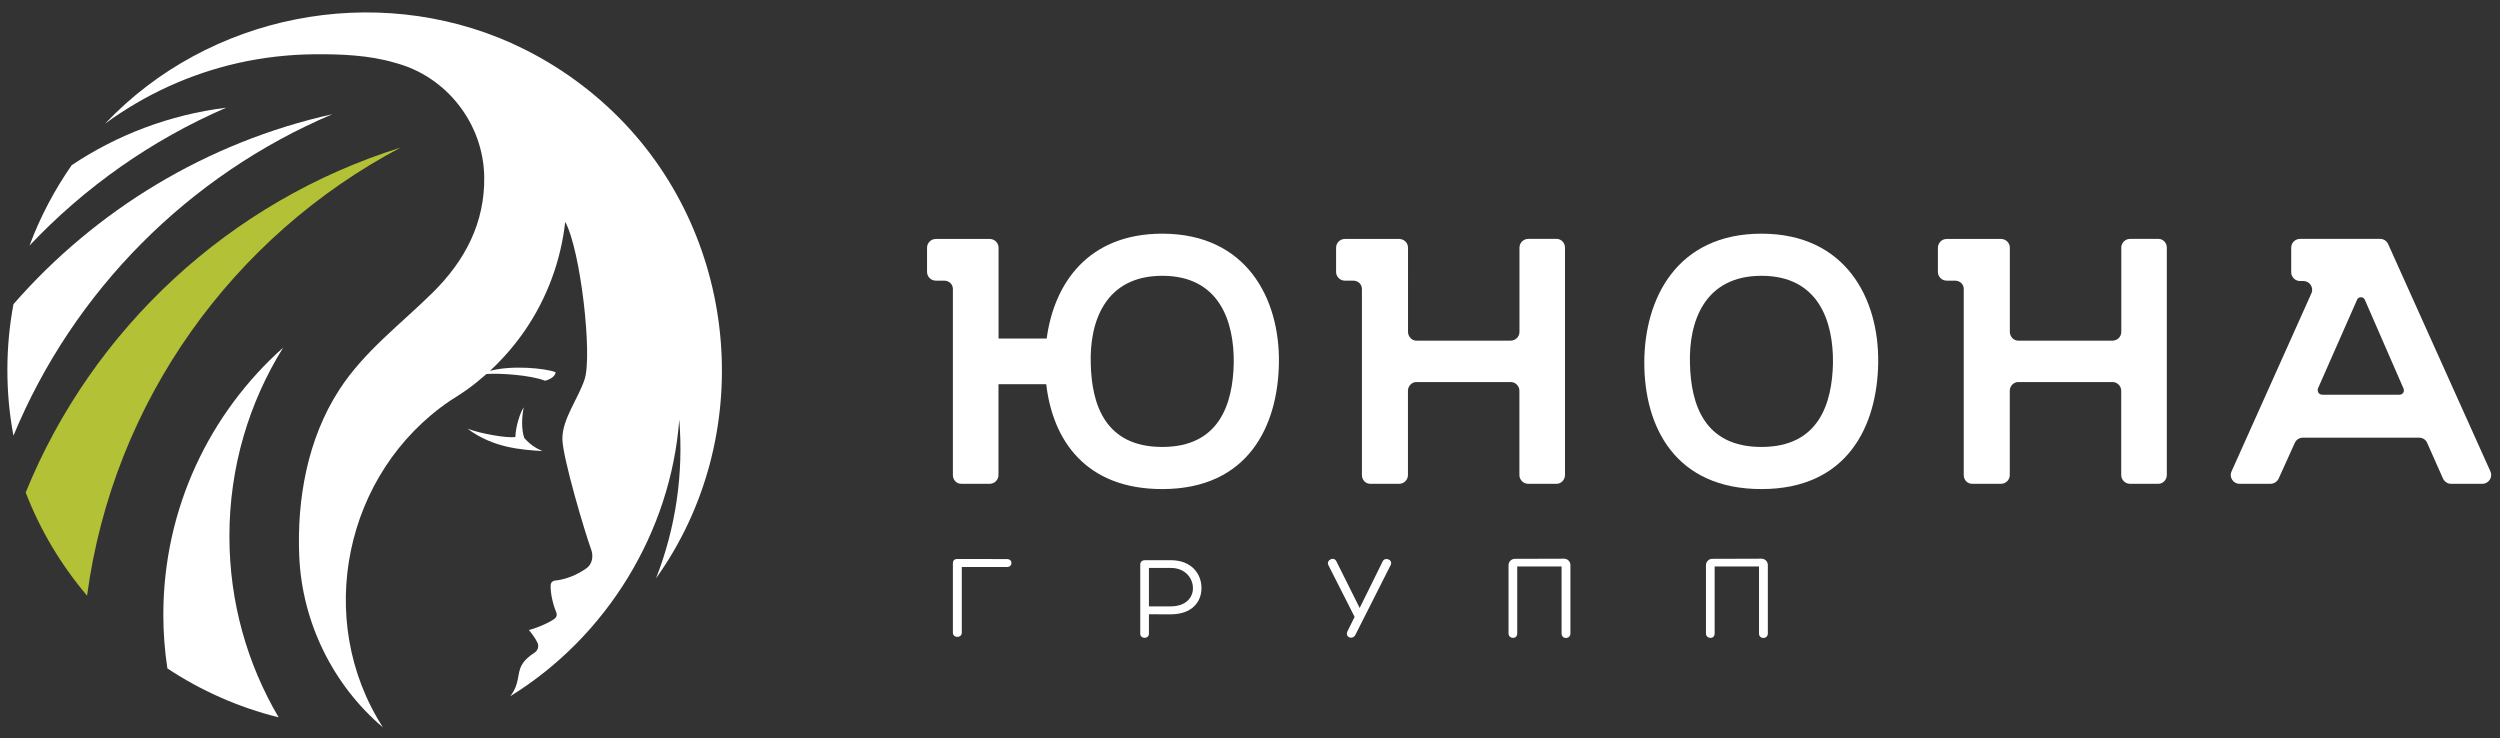 <?xml version="1.0" encoding="utf-8"?>
<!-- Generator: Adobe Illustrator 21.0.2, SVG Export Plug-In . SVG Version: 6.00 Build 0)  -->
<svg version="1.1" id="Слой_1" xmlns="http://www.w3.org/2000/svg" xmlns:xlink="http://www.w3.org/1999/xlink" x="0px" y="0px"
	 viewBox="0 0 3454.5 1020.1" style="enable-background:new 0 0 3454.5 1020.1;" xml:space="preserve">
<rect x="0" y="0" width="3454.5" height="1020.1" fill="#333333" stroke="none"/>
<style type="text/css">
	.st0{fill:#FFFFFF;}
	.st1{fill:#B3C137;}
</style>
<g id="Layer_2">
</g>
<g id="Layer_1">
	<path class="st0" d="M225.7,849.4c0,25.2,1.9,50,5.6,74.2c46.3,30.7,98.1,53.8,153.7,67.6c-43.2-73.4-68-158.9-68-250.2
		c0-95.7,27.2-185,74.3-260.7C289.7,570.9,225.7,702.7,225.7,849.4z"/>
	<g>
		<path class="st0" d="M855.7,163c-42.5-42.9-92.8-78-147.8-102.8l-0.2-0.2C517.5-25.5,288.3,19.8,145.1,171
			c54.8-40.3,117.8-69.1,184.2-84c34-7.6,68.9-11.6,103.8-12c36.5-0.4,77.1,1.1,112.4,11.7c71.3,18.4,122.5,84,123.6,157.5
			c1,63.6-26.5,115.9-70.9,159.8c-44.6,44.1-95.1,81.5-129.6,134.9c-43.6,67.4-58.5,150.6-55.1,229.9
			c3.9,90.9,46.3,177.6,115.7,236.4c-95.8-148.7-53.4-352.2,92.5-451.3c0,0,17.4-11,25-16.5c8.8-6.4,17.3-13.4,25.5-20.6
			c18.5-1.4,60.8,1.4,81,9.3c9.7-2.5,14.5-7.8,14.5-11.8c-14.7-5.7-61.4-9.9-90.7-1.8c18.3-17,34.7-36,48.8-56.6
			c30.3-44.4,49.3-96,55.2-149.4c21.4,39.5,37.6,183.7,26.9,217.3c-8.3,26.1-31.3,55.3-30.8,83.1c0.4,25.3,30.7,127.7,39.9,152.8
			c3.2,8.7,1.3,19.8-6.2,25.2c-13.4,9.7-29.3,15.9-44.3,17.4c-3,0.3-5.4,2.8-5.6,5.8c-0.6,11.6,3.4,27.8,7.8,38.1
			c1.3,3,0.5,6.5-2.1,8.5c-9.5,7.2-30.5,14.9-35.8,15.8c4.6,5.5,9.3,12,12,17.9c2.2,4.9,0.2,10.7-4.4,13.6
			c-5.9,3.7-13.6,9.8-17.6,17.2c-6.9,12.7-2.1,25.1-15.7,42.8c133-82,221.7-226.3,233.5-382.2c6.1,74.4-4.8,149.7-32.1,219.3
			C1045.3,604.9,1023.1,332,855.7,163z"/>
		<path class="st0" d="M712.1,603.9c-11.5,1.7-47.4-4.5-66.1-11.5c35.1,26.2,73.1,29,103.5,30.9c-9.4-4.2-16.9-8.9-25-18
			c-4.2-11.7-3.6-28.9-0.8-42.4C718.6,570.3,712.7,588.9,712.1,603.9z"/>
	</g>
	<path class="st0" d="M459.3,157.8c-174,38.8-327.4,132.7-440.7,262.5c-5.5,29.4-8.4,59.7-8.4,90.7c0,31.2,2.8,61.6,8.4,91
		C101.3,402.2,260.4,242.1,459.3,157.8z"/>
	<path class="st0" d="M312.6,148.8c-78.2,9.7-150.9,37.6-213.5,79.4c-23.8,34.2-43.5,71.4-58.3,111.1
		C116.9,258.7,209.3,193.5,312.6,148.8z"/>
	<path class="st1" d="M553.4,204C317.9,277.6,127.7,453.9,35.5,680.5c20.2,52.5,49.2,100.6,84.8,142.6
		C156.5,553.9,322.6,325.9,553.4,204z"/>
	<g>
		<path class="st0" d="M1606,322.9c-102.3,0-149.5,68.6-159.7,144.9h-66.5V342.3c0-6.7-5.5-12.1-12.1-12.1h-74.6
			c-6.7,0-12.1,5.5-12.1,12.1v33.4c0,6.7,5.5,12.1,12.1,12.1h11.5c6.7,0,12.1,4.8,12.1,11.5v257.1c0,6.7,4.9,12.1,11.5,12.1h39.4
			c6.7,0,12.1-5.5,12.1-12.1V530.9h66c8.9,77.5,54.6,144.9,160.2,144.9c118.9,0,160.1-87.3,161.3-174.6
			C1768.5,412.6,1722.4,322.9,1606,322.9z M1606,617.6c-79.4,0-97.6-59.4-98.8-115.2c-1.8-57,19.4-121.3,98.8-121.3
			s99.5,63.7,98.8,120.7C1703.6,557.5,1685.4,617.6,1606,617.6z"/>
		<path class="st0" d="M2151.1,330.1h-39.4c-6.7,0-12.1,5.5-12.1,12.1v116.4c0,6.7-5.5,12.1-12.1,12.1h-130.4
			c-6.1,0-11.5-5.5-11.5-12.1V342.3c0-6.7-5.5-12.1-12.1-12.1h-75.2c-6.7,0-12.1,5.5-12.1,12.1v33.4c0,6.7,5.5,12.1,12.1,12.1h11.5
			c6.7,0,12.1,4.8,12.1,11.5v257.1c0,6.7,4.9,12.1,11.5,12.1h40c6.7,0,12.1-5.5,12.1-12.1V540c0-6.7,5.5-12.1,11.5-12.1h130.4
			c6.7,0,12.1,5.5,12.1,12.1v116.4c0,6.7,5.5,12.1,12.1,12.1h39.4c6.1,0,11.5-5.5,11.5-12.1V342.3
			C2162.6,335.6,2157.2,330.1,2151.1,330.1z"/>
		<path class="st0" d="M2434,322.9c-117,0-161.9,89.8-161.9,178.3c0,89.1,43,174.6,161.9,174.6s160.1-87.3,161.3-174.6
			C2596.5,412.6,2550.4,322.9,2434,322.9z M2434,617.6c-79.4,0-97.6-59.4-98.8-115.2c-1.8-57,19.4-121.3,98.8-121.3
			s99.5,63.7,98.8,120.7C2531.6,557.5,2513.4,617.6,2434,617.6z"/>
		<path class="st0" d="M2982.7,330.1h-39.4c-6.7,0-12.1,5.5-12.1,12.1v116.4c0,6.7-5.5,12.1-12.1,12.1h-130.4
			c-6.1,0-11.5-5.5-11.5-12.1V342.3c0-6.7-5.5-12.1-12.1-12.1h-75.2c-6.7,0-12.1,5.5-12.1,12.1v33.4c0,6.7,5.5,12.1,12.1,12.1h11.5
			c6.7,0,12.1,4.8,12.1,11.5v257.1c0,6.7,4.9,12.1,11.5,12.1h40c6.7,0,12.1-5.5,12.1-12.1V540c0-6.7,5.5-12.1,11.5-12.1H2919
			c6.7,0,12.1,5.5,12.1,12.1v116.4c0,6.7,5.5,12.1,12.1,12.1h39.4c6.1,0,11.5-5.5,11.5-12.1V342.3
			C2994.3,335.6,2988.8,330.1,2982.7,330.1z"/>
		<path class="st0" d="M3441.3,651.5L3300,337.4c-1.8-4.2-6.1-7.3-10.9-7.3h-111c-6.7,0-12.1,5.5-12.1,12.1v34
			c0,6.7,5.5,12.1,12.1,12.1h4.9c8.5,0,14.5,9.1,10.9,17l-110.4,246.2c-3.6,7.9,2.4,17,10.9,17h43.1c4.2,0,8.5-2.4,10.9-6.7
			l22.5-49.7c1.8-4.2,6.1-7.3,10.9-7.3H3343c4.9,0,9.1,3,10.9,7.3l21.8,49.1c2.4,4.8,6.7,7.3,10.9,7.3h43.6
			C3438.8,668.5,3444.9,659.4,3441.3,651.5z M3315.7,545.4H3209c-4.8,0-7.3-4.2-6.1-8.5l54-122.5c1.8-4.9,9.1-4.9,10.9,0l53.4,122.5
			C3323,541.2,3320,545.4,3315.7,545.4z"/>
	</g>
	<g>
		<path class="st0" d="M1391.3,772.5c8.5,0,8.5,11,0,11H1329v90.7c0,7.8-12.3,7.8-12.3,0v-95.6c0-4,1.8-6.2,6.3-6.2L1391.3,772.5
			L1391.3,772.5z"/>
		<path class="st0" d="M1587.6,848.8v26.8c0,7.7-12,7.5-12,0.2v-95.9c0-3.5,2.8-5.8,6.2-5.8h36.1c28.8,0,42.3,19.2,42.3,38.3
			c0,20-13.7,36.5-42.8,36.5L1587.6,848.8L1587.6,848.8z M1587.6,837.9h29.8c22.1,0,31.3-13,31-25.6c-0.2-13.7-11-27.5-30.3-27.5
			h-30.5V837.9z"/>
		<path class="st0" d="M1835.4,780.6c-3-6.7,8-12.3,11.3-4.8l32.1,64.3l31.8-64.4c3-6.5,14-2.5,11.3,4.5L1873,877
			c-4,7.8-14.5,3.7-11.3-4.2l10.1-20.4L1835.4,780.6z"/>
		<path class="st0" d="M2161.2,772c4.9,0,8.8,3.9,8.8,8.8v94.5c0,8.2-12.2,8.5-12.2,0v-92.6h-61.3v92.6c0,8.7-12,7.7-12,0V781
			c0-4.9,3.9-8.8,8.8-8.8L2161.2,772z"/>
		<path class="st0" d="M2434,772c4.9,0,8.8,3.9,8.8,8.8v94.5c0,8.2-12.2,8.5-12.2,0v-92.6h-61.3v92.6c0,8.7-12,7.7-12,0V781
			c0-4.9,3.9-8.8,8.8-8.8L2434,772z"/>
	</g>
</g>
</svg>
